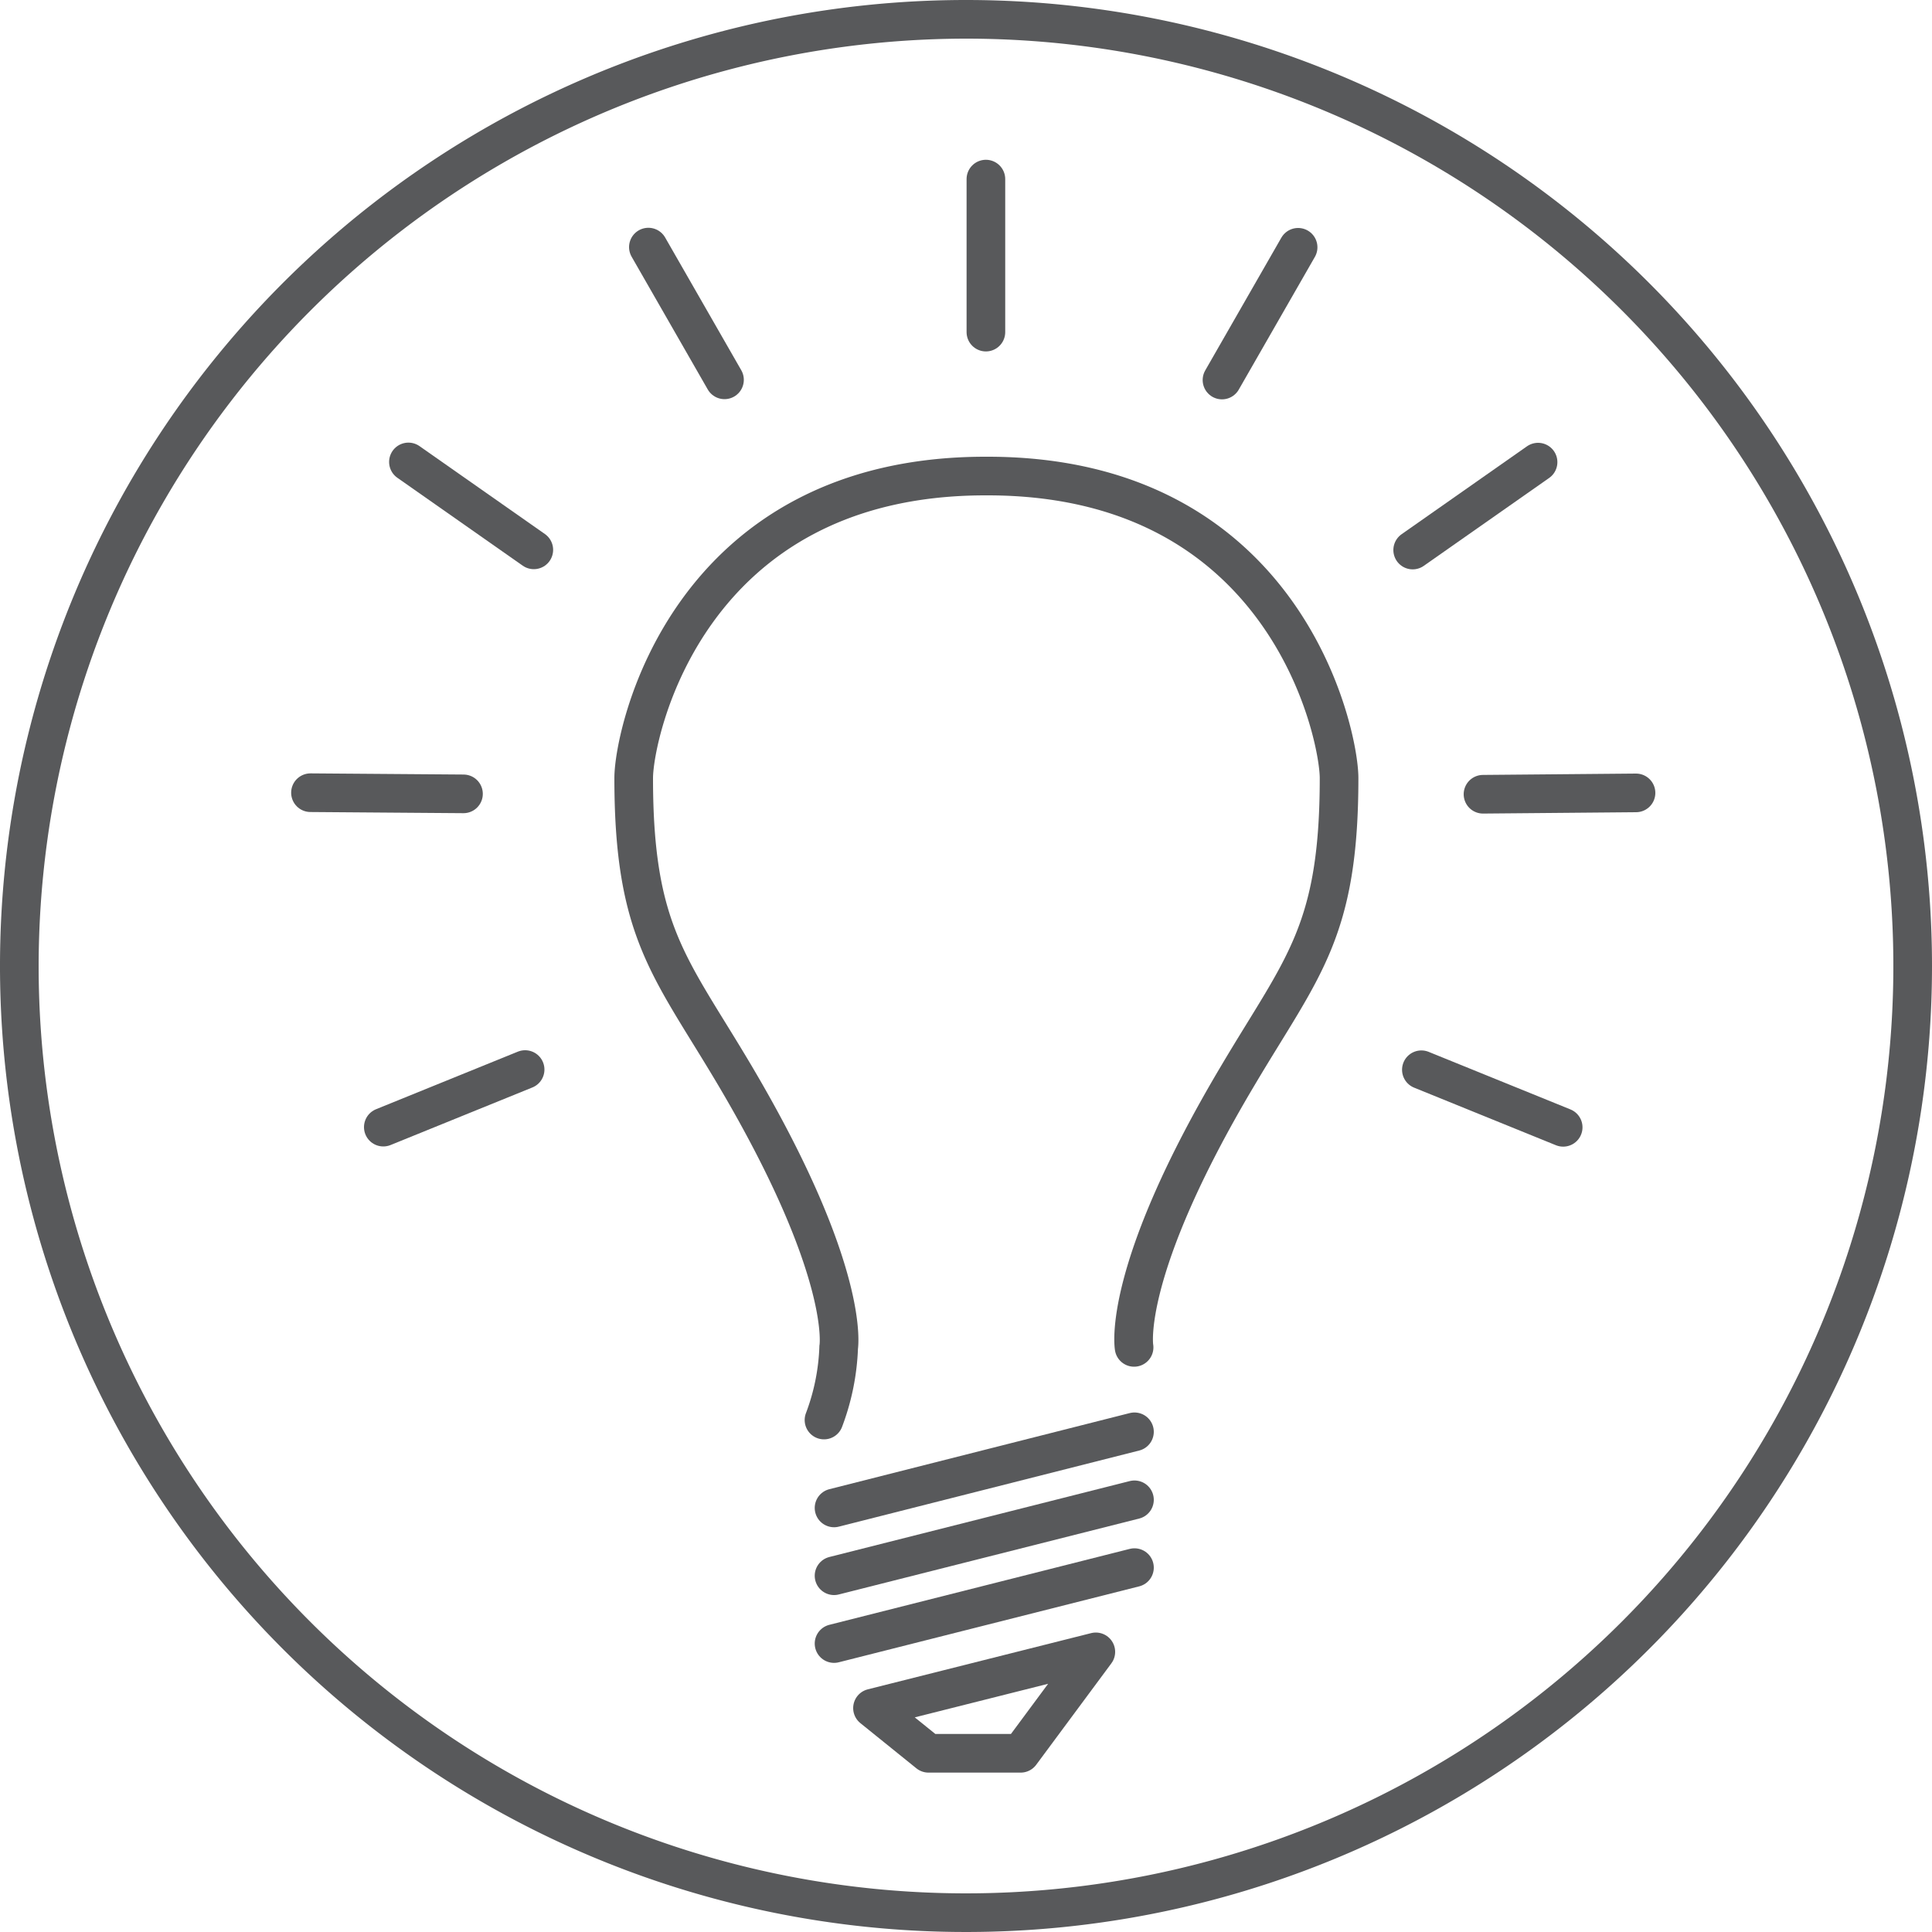 <svg id="Layer_1" data-name="Layer 1" xmlns="http://www.w3.org/2000/svg" viewBox="0 0 100 100"><defs><style>.cls-1,.cls-2{fill:none;stroke:#58595b;stroke-linecap:round;stroke-width:2px;}.cls-1{stroke-miterlimit:10;}.cls-2{stroke-linejoin:round;}.cls-3{fill:#58595b;}</style></defs><title>pip_icon_Artboard 7</title><path class="cls-1" d="M58.7,69.74S58,65.85,64.1,55.62c3.31-5.58,5.21-7.39,5.21-15.35,0-2.27-2.75-15.63-18.19-15.63H51C35.55,24.64,32.8,38,32.8,40.27c0,8,1.9,9.77,5.21,15.35,6.06,10.23,5.4,14.12,5.4,14.12a11.77,11.77,0,0,1-.76,3.76"/><line class="cls-1" x1="43.17" y1="78.05" x2="58.72" y2="74.11"/><line class="cls-1" x1="43.17" y1="81.56" x2="58.72" y2="77.63"/><line class="cls-1" x1="43.17" y1="85.07" x2="58.72" y2="81.14"/><line class="cls-1" x1="51.03" y1="9.27" x2="51.03" y2="17.19"/><line class="cls-1" x1="33.56" y1="12.79" x2="37.5" y2="19.66"/><line class="cls-1" x1="21.14" y1="23.91" x2="27.63" y2="28.46"/><line class="cls-1" x1="19.84" y1="58.34" x2="27.18" y2="55.36"/><line class="cls-1" x1="16.07" y1="41.03" x2="23.99" y2="41.09"/><line class="cls-1" x1="67.19" y1="12.8" x2="63.25" y2="19.67"/><line class="cls-1" x1="79.61" y1="23.92" x2="73.12" y2="28.47"/><line class="cls-1" x1="80.91" y1="58.35" x2="73.57" y2="55.37"/><line class="cls-1" x1="84.68" y1="41.04" x2="76.76" y2="41.11"/><polygon class="cls-2" points="45.16 88.41 56.72 85.5 52.83 90.75 48.06 90.75 45.16 88.41"/><path class="cls-3" d="M50,2A48,48,0,1,1,2,50,48.05,48.05,0,0,1,50,2m0-2a50,50,0,1,0,50,50A50,50,0,0,0,50,0Z"/></svg>